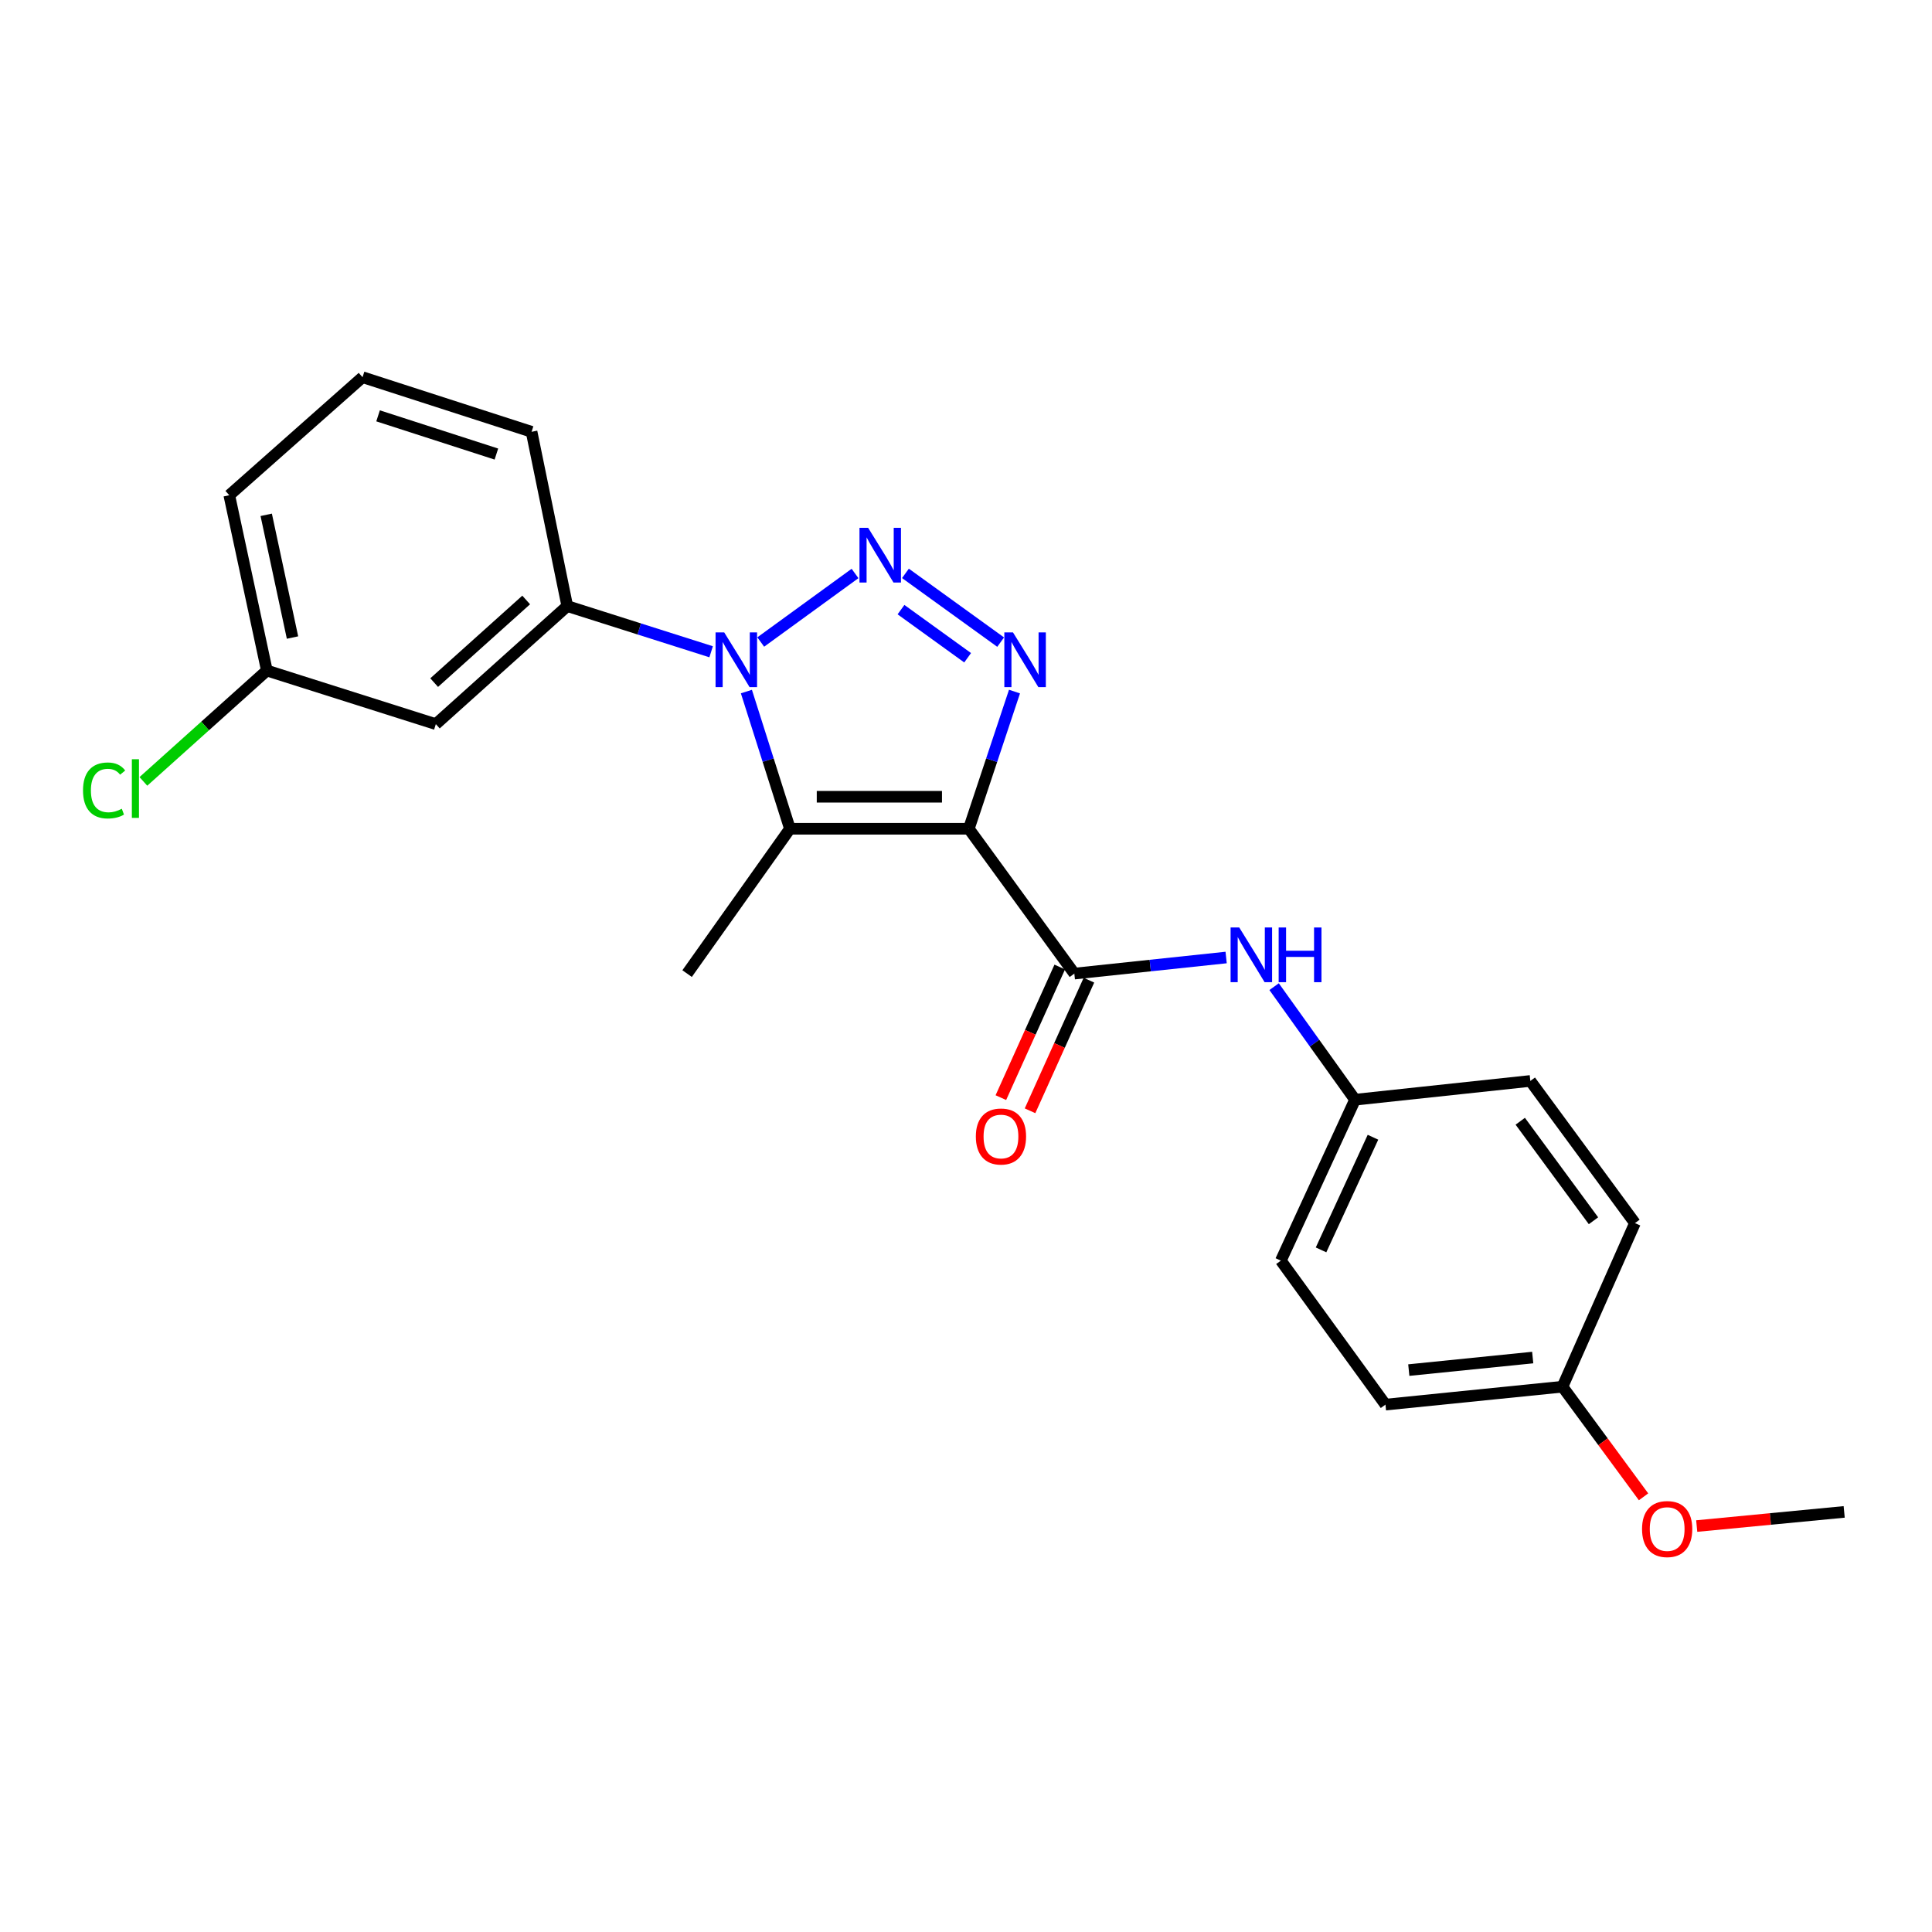 <?xml version='1.0' encoding='iso-8859-1'?>
<svg version='1.1' baseProfile='full'
              xmlns='http://www.w3.org/2000/svg'
                      xmlns:rdkit='http://www.rdkit.org/xml'
                      xmlns:xlink='http://www.w3.org/1999/xlink'
                  xml:space='preserve'
width='1000px' height='1000px' viewBox='0 0 1000 1000'>
<!-- END OF HEADER -->
<rect style='opacity:1.0;fill:#FFFFFF;stroke:none' width='1000' height='1000' x='0' y='0'> </rect>
<path class='bond-2' d='M 501.46,428.964 L 513.281,393.463' style='fill:none;fill-rule:evenodd;stroke:#000000;stroke-width:6px;stroke-linecap:butt;stroke-linejoin:miter;stroke-opacity:1' />
<path class='bond-2' d='M 513.281,393.463 L 525.102,357.962' style='fill:none;fill-rule:evenodd;stroke:#0000FF;stroke-width:6px;stroke-linecap:butt;stroke-linejoin:miter;stroke-opacity:1' />
<path class='bond-3' d='M 501.46,428.964 L 408.868,428.964' style='fill:none;fill-rule:evenodd;stroke:#000000;stroke-width:6px;stroke-linecap:butt;stroke-linejoin:miter;stroke-opacity:1' />
<path class='bond-3' d='M 487.571,412.4 L 422.757,412.4' style='fill:none;fill-rule:evenodd;stroke:#000000;stroke-width:6px;stroke-linecap:butt;stroke-linejoin:miter;stroke-opacity:1' />
<path class='bond-4' d='M 501.46,428.964 L 556.075,503.933' style='fill:none;fill-rule:evenodd;stroke:#000000;stroke-width:6px;stroke-linecap:butt;stroke-linejoin:miter;stroke-opacity:1' />
<path class='bond-0' d='M 468.658,296.777 L 517.935,332.362' style='fill:none;fill-rule:evenodd;stroke:#0000FF;stroke-width:6px;stroke-linecap:butt;stroke-linejoin:miter;stroke-opacity:1' />
<path class='bond-0' d='M 466.352,315.544 L 500.846,340.453' style='fill:none;fill-rule:evenodd;stroke:#0000FF;stroke-width:6px;stroke-linecap:butt;stroke-linejoin:miter;stroke-opacity:1' />
<path class='bond-23' d='M 442.563,296.832 L 393.754,332.31' style='fill:none;fill-rule:evenodd;stroke:#0000FF;stroke-width:6px;stroke-linecap:butt;stroke-linejoin:miter;stroke-opacity:1' />
<path class='bond-1' d='M 386.335,357.951 L 397.602,393.457' style='fill:none;fill-rule:evenodd;stroke:#0000FF;stroke-width:6px;stroke-linecap:butt;stroke-linejoin:miter;stroke-opacity:1' />
<path class='bond-1' d='M 397.602,393.457 L 408.868,428.964' style='fill:none;fill-rule:evenodd;stroke:#000000;stroke-width:6px;stroke-linecap:butt;stroke-linejoin:miter;stroke-opacity:1' />
<path class='bond-5' d='M 368.079,337.357 L 330.85,325.532' style='fill:none;fill-rule:evenodd;stroke:#0000FF;stroke-width:6px;stroke-linecap:butt;stroke-linejoin:miter;stroke-opacity:1' />
<path class='bond-5' d='M 330.85,325.532 L 293.621,313.707' style='fill:none;fill-rule:evenodd;stroke:#000000;stroke-width:6px;stroke-linecap:butt;stroke-linejoin:miter;stroke-opacity:1' />
<path class='bond-11' d='M 408.868,428.964 L 355.643,503.933' style='fill:none;fill-rule:evenodd;stroke:#000000;stroke-width:6px;stroke-linecap:butt;stroke-linejoin:miter;stroke-opacity:1' />
<path class='bond-6' d='M 556.075,503.933 L 595.361,499.77' style='fill:none;fill-rule:evenodd;stroke:#000000;stroke-width:6px;stroke-linecap:butt;stroke-linejoin:miter;stroke-opacity:1' />
<path class='bond-6' d='M 595.361,499.77 L 634.648,495.607' style='fill:none;fill-rule:evenodd;stroke:#0000FF;stroke-width:6px;stroke-linecap:butt;stroke-linejoin:miter;stroke-opacity:1' />
<path class='bond-8' d='M 548.525,500.529 L 533.285,534.333' style='fill:none;fill-rule:evenodd;stroke:#000000;stroke-width:6px;stroke-linecap:butt;stroke-linejoin:miter;stroke-opacity:1' />
<path class='bond-8' d='M 533.285,534.333 L 518.045,568.136' style='fill:none;fill-rule:evenodd;stroke:#FF0000;stroke-width:6px;stroke-linecap:butt;stroke-linejoin:miter;stroke-opacity:1' />
<path class='bond-8' d='M 563.625,507.337 L 548.385,541.14' style='fill:none;fill-rule:evenodd;stroke:#000000;stroke-width:6px;stroke-linecap:butt;stroke-linejoin:miter;stroke-opacity:1' />
<path class='bond-8' d='M 548.385,541.14 L 533.145,574.944' style='fill:none;fill-rule:evenodd;stroke:#FF0000;stroke-width:6px;stroke-linecap:butt;stroke-linejoin:miter;stroke-opacity:1' />
<path class='bond-7' d='M 293.621,313.707 L 225.589,374.809' style='fill:none;fill-rule:evenodd;stroke:#000000;stroke-width:6px;stroke-linecap:butt;stroke-linejoin:miter;stroke-opacity:1' />
<path class='bond-7' d='M 272.348,310.549 L 224.726,353.321' style='fill:none;fill-rule:evenodd;stroke:#000000;stroke-width:6px;stroke-linecap:butt;stroke-linejoin:miter;stroke-opacity:1' />
<path class='bond-18' d='M 293.621,313.707 L 275.143,223.498' style='fill:none;fill-rule:evenodd;stroke:#000000;stroke-width:6px;stroke-linecap:butt;stroke-linejoin:miter;stroke-opacity:1' />
<path class='bond-9' d='M 659.478,510.69 L 680.423,539.947' style='fill:none;fill-rule:evenodd;stroke:#0000FF;stroke-width:6px;stroke-linecap:butt;stroke-linejoin:miter;stroke-opacity:1' />
<path class='bond-9' d='M 680.423,539.947 L 701.367,569.204' style='fill:none;fill-rule:evenodd;stroke:#000000;stroke-width:6px;stroke-linecap:butt;stroke-linejoin:miter;stroke-opacity:1' />
<path class='bond-10' d='M 225.589,374.809 L 138.123,347.074' style='fill:none;fill-rule:evenodd;stroke:#000000;stroke-width:6px;stroke-linecap:butt;stroke-linejoin:miter;stroke-opacity:1' />
<path class='bond-14' d='M 701.367,569.204 L 792.1,559.496' style='fill:none;fill-rule:evenodd;stroke:#000000;stroke-width:6px;stroke-linecap:butt;stroke-linejoin:miter;stroke-opacity:1' />
<path class='bond-15' d='M 701.367,569.204 L 662.967,652.502' style='fill:none;fill-rule:evenodd;stroke:#000000;stroke-width:6px;stroke-linecap:butt;stroke-linejoin:miter;stroke-opacity:1' />
<path class='bond-15' d='M 710.649,588.633 L 683.769,646.942' style='fill:none;fill-rule:evenodd;stroke:#000000;stroke-width:6px;stroke-linecap:butt;stroke-linejoin:miter;stroke-opacity:1' />
<path class='bond-13' d='M 138.123,347.074 L 106.17,375.763' style='fill:none;fill-rule:evenodd;stroke:#000000;stroke-width:6px;stroke-linecap:butt;stroke-linejoin:miter;stroke-opacity:1' />
<path class='bond-13' d='M 106.17,375.763 L 74.217,404.453' style='fill:none;fill-rule:evenodd;stroke:#00CC00;stroke-width:6px;stroke-linecap:butt;stroke-linejoin:miter;stroke-opacity:1' />
<path class='bond-25' d='M 138.123,347.074 L 118.679,256.332' style='fill:none;fill-rule:evenodd;stroke:#000000;stroke-width:6px;stroke-linecap:butt;stroke-linejoin:miter;stroke-opacity:1' />
<path class='bond-25' d='M 151.402,329.992 L 137.792,266.472' style='fill:none;fill-rule:evenodd;stroke:#000000;stroke-width:6px;stroke-linecap:butt;stroke-linejoin:miter;stroke-opacity:1' />
<path class='bond-12' d='M 808.738,717.754 L 717.112,727.03' style='fill:none;fill-rule:evenodd;stroke:#000000;stroke-width:6px;stroke-linecap:butt;stroke-linejoin:miter;stroke-opacity:1' />
<path class='bond-12' d='M 793.325,702.666 L 729.187,709.159' style='fill:none;fill-rule:evenodd;stroke:#000000;stroke-width:6px;stroke-linecap:butt;stroke-linejoin:miter;stroke-opacity:1' />
<path class='bond-19' d='M 808.738,717.754 L 829.717,746.251' style='fill:none;fill-rule:evenodd;stroke:#000000;stroke-width:6px;stroke-linecap:butt;stroke-linejoin:miter;stroke-opacity:1' />
<path class='bond-19' d='M 829.717,746.251 L 850.696,774.748' style='fill:none;fill-rule:evenodd;stroke:#FF0000;stroke-width:6px;stroke-linecap:butt;stroke-linejoin:miter;stroke-opacity:1' />
<path class='bond-24' d='M 808.738,717.754 L 846.246,633.085' style='fill:none;fill-rule:evenodd;stroke:#000000;stroke-width:6px;stroke-linecap:butt;stroke-linejoin:miter;stroke-opacity:1' />
<path class='bond-17' d='M 792.1,559.496 L 846.246,633.085' style='fill:none;fill-rule:evenodd;stroke:#000000;stroke-width:6px;stroke-linecap:butt;stroke-linejoin:miter;stroke-opacity:1' />
<path class='bond-17' d='M 786.88,580.351 L 824.782,631.863' style='fill:none;fill-rule:evenodd;stroke:#000000;stroke-width:6px;stroke-linecap:butt;stroke-linejoin:miter;stroke-opacity:1' />
<path class='bond-16' d='M 662.967,652.502 L 717.112,727.03' style='fill:none;fill-rule:evenodd;stroke:#000000;stroke-width:6px;stroke-linecap:butt;stroke-linejoin:miter;stroke-opacity:1' />
<path class='bond-20' d='M 275.143,223.498 L 187.658,195.239' style='fill:none;fill-rule:evenodd;stroke:#000000;stroke-width:6px;stroke-linecap:butt;stroke-linejoin:miter;stroke-opacity:1' />
<path class='bond-20' d='M 256.928,235.021 L 195.689,215.239' style='fill:none;fill-rule:evenodd;stroke:#000000;stroke-width:6px;stroke-linecap:butt;stroke-linejoin:miter;stroke-opacity:1' />
<path class='bond-22' d='M 878.221,789.884 L 916.383,786.22' style='fill:none;fill-rule:evenodd;stroke:#FF0000;stroke-width:6px;stroke-linecap:butt;stroke-linejoin:miter;stroke-opacity:1' />
<path class='bond-22' d='M 916.383,786.22 L 954.545,782.556' style='fill:none;fill-rule:evenodd;stroke:#000000;stroke-width:6px;stroke-linecap:butt;stroke-linejoin:miter;stroke-opacity:1' />
<path class='bond-21' d='M 187.658,195.239 L 118.679,256.332' style='fill:none;fill-rule:evenodd;stroke:#000000;stroke-width:6px;stroke-linecap:butt;stroke-linejoin:miter;stroke-opacity:1' />
<path  class='atom-1' d='M 449.346 273.192
L 458.626 288.192
Q 459.546 289.672, 461.026 292.352
Q 462.506 295.032, 462.586 295.192
L 462.586 273.192
L 466.346 273.192
L 466.346 301.512
L 462.466 301.512
L 452.506 285.112
Q 451.346 283.192, 450.106 280.992
Q 448.906 278.792, 448.546 278.112
L 448.546 301.512
L 444.866 301.512
L 444.866 273.192
L 449.346 273.192
' fill='#0000FF'/>
<path  class='atom-2' d='M 374.854 327.337
L 384.134 342.337
Q 385.054 343.817, 386.534 346.497
Q 388.014 349.177, 388.094 349.337
L 388.094 327.337
L 391.854 327.337
L 391.854 355.657
L 387.974 355.657
L 378.014 339.257
Q 376.854 337.337, 375.614 335.137
Q 374.414 332.937, 374.054 332.257
L 374.054 355.657
L 370.374 355.657
L 370.374 327.337
L 374.854 327.337
' fill='#0000FF'/>
<path  class='atom-3' d='M 524.325 327.337
L 533.605 342.337
Q 534.525 343.817, 536.005 346.497
Q 537.485 349.177, 537.565 349.337
L 537.565 327.337
L 541.325 327.337
L 541.325 355.657
L 537.445 355.657
L 527.485 339.257
Q 526.325 337.337, 525.085 335.137
Q 523.885 332.937, 523.525 332.257
L 523.525 355.657
L 519.845 355.657
L 519.845 327.337
L 524.325 327.337
' fill='#0000FF'/>
<path  class='atom-7' d='M 641.431 480.065
L 650.711 495.065
Q 651.631 496.545, 653.111 499.225
Q 654.591 501.905, 654.671 502.065
L 654.671 480.065
L 658.431 480.065
L 658.431 508.385
L 654.551 508.385
L 644.591 491.985
Q 643.431 490.065, 642.191 487.865
Q 640.991 485.665, 640.631 484.985
L 640.631 508.385
L 636.951 508.385
L 636.951 480.065
L 641.431 480.065
' fill='#0000FF'/>
<path  class='atom-7' d='M 661.831 480.065
L 665.671 480.065
L 665.671 492.105
L 680.151 492.105
L 680.151 480.065
L 683.991 480.065
L 683.991 508.385
L 680.151 508.385
L 680.151 495.305
L 665.671 495.305
L 665.671 508.385
L 661.831 508.385
L 661.831 480.065
' fill='#0000FF'/>
<path  class='atom-9' d='M 505.097 588.25
Q 505.097 581.45, 508.457 577.65
Q 511.817 573.85, 518.097 573.85
Q 524.377 573.85, 527.737 577.65
Q 531.097 581.45, 531.097 588.25
Q 531.097 595.13, 527.697 599.05
Q 524.297 602.93, 518.097 602.93
Q 511.857 602.93, 508.457 599.05
Q 505.097 595.17, 505.097 588.25
M 518.097 599.73
Q 522.417 599.73, 524.737 596.85
Q 527.097 593.93, 527.097 588.25
Q 527.097 582.69, 524.737 579.89
Q 522.417 577.05, 518.097 577.05
Q 513.777 577.05, 511.417 579.85
Q 509.097 582.65, 509.097 588.25
Q 509.097 593.97, 511.417 596.85
Q 513.777 599.73, 518.097 599.73
' fill='#FF0000'/>
<path  class='atom-14' d='M 42.971 409.138
Q 42.971 402.098, 46.251 398.418
Q 49.571 394.698, 55.851 394.698
Q 61.691 394.698, 64.811 398.818
L 62.171 400.978
Q 59.891 397.978, 55.851 397.978
Q 51.571 397.978, 49.291 400.858
Q 47.051 403.698, 47.051 409.138
Q 47.051 414.738, 49.371 417.618
Q 51.731 420.498, 56.291 420.498
Q 59.411 420.498, 63.051 418.618
L 64.171 421.618
Q 62.691 422.578, 60.451 423.138
Q 58.211 423.698, 55.731 423.698
Q 49.571 423.698, 46.251 419.938
Q 42.971 416.178, 42.971 409.138
' fill='#00CC00'/>
<path  class='atom-14' d='M 68.251 392.978
L 71.931 392.978
L 71.931 423.338
L 68.251 423.338
L 68.251 392.978
' fill='#00CC00'/>
<path  class='atom-20' d='M 849.92 791.433
Q 849.92 784.633, 853.28 780.833
Q 856.64 777.033, 862.92 777.033
Q 869.2 777.033, 872.56 780.833
Q 875.92 784.633, 875.92 791.433
Q 875.92 798.313, 872.52 802.233
Q 869.12 806.113, 862.92 806.113
Q 856.68 806.113, 853.28 802.233
Q 849.92 798.353, 849.92 791.433
M 862.92 802.913
Q 867.24 802.913, 869.56 800.033
Q 871.92 797.113, 871.92 791.433
Q 871.92 785.873, 869.56 783.073
Q 867.24 780.233, 862.92 780.233
Q 858.6 780.233, 856.24 783.033
Q 853.92 785.833, 853.92 791.433
Q 853.92 797.153, 856.24 800.033
Q 858.6 802.913, 862.92 802.913
' fill='#FF0000'/>
</svg>
